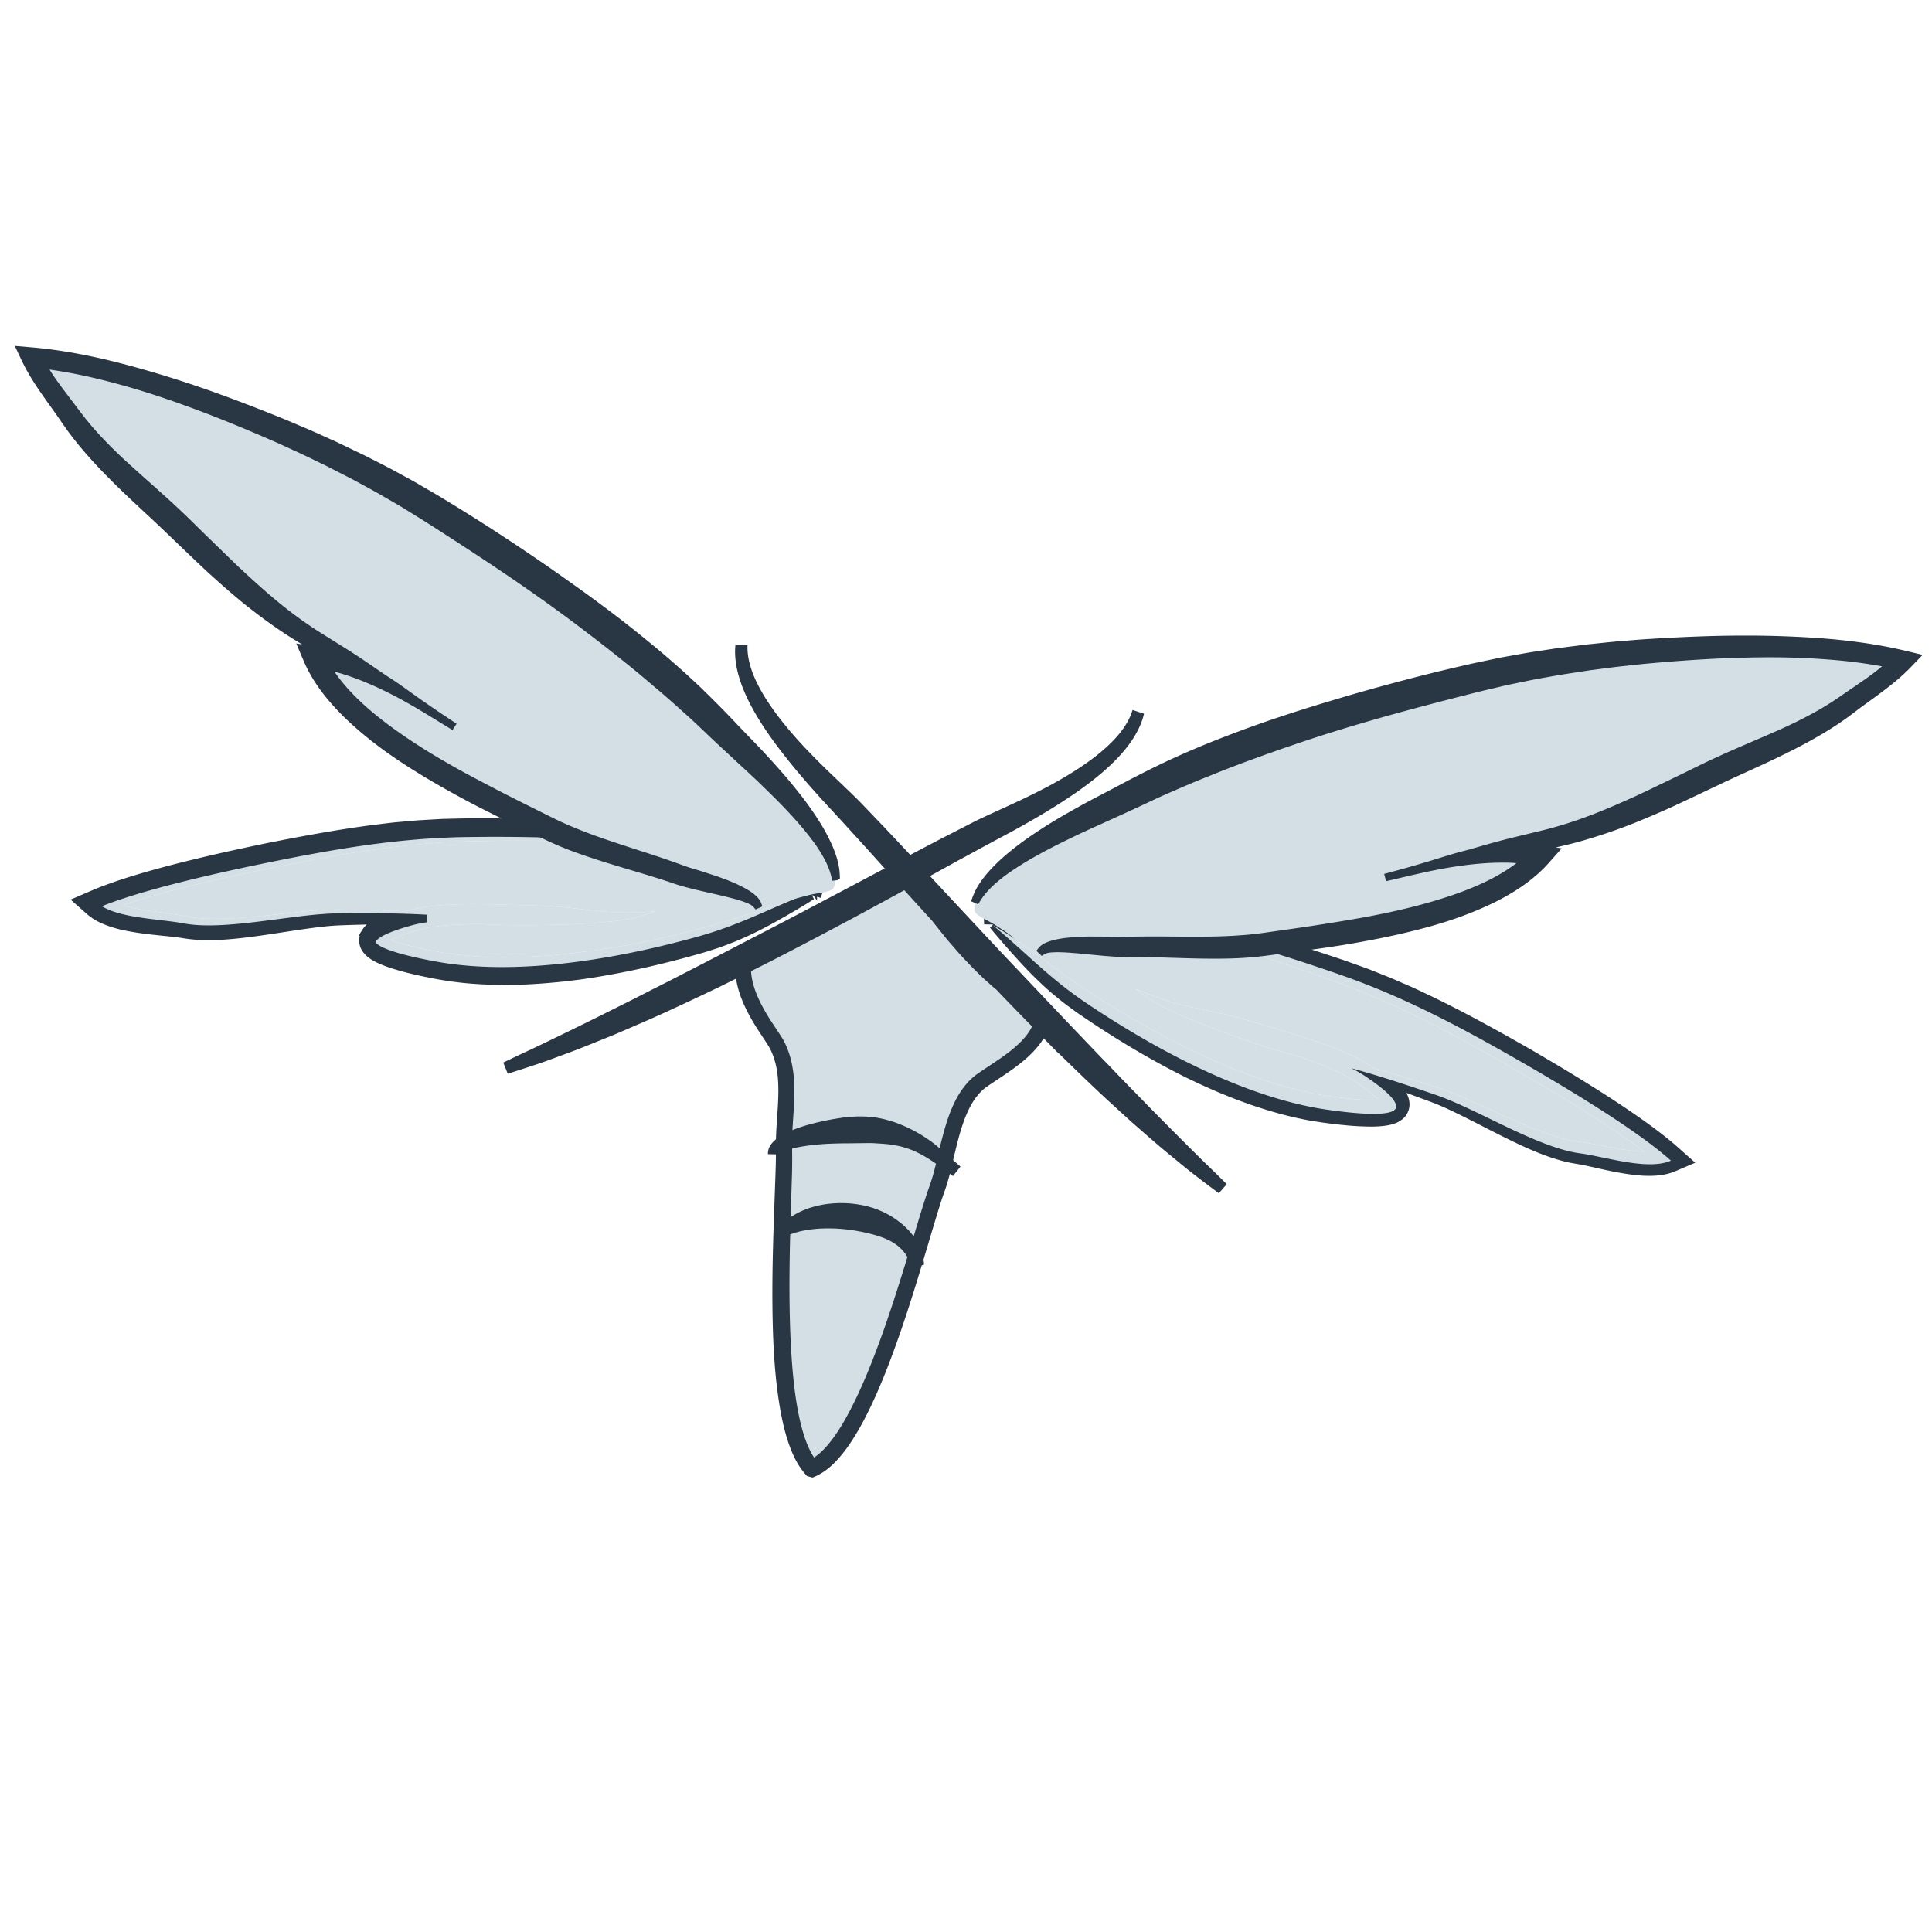 <svg xmlns="http://www.w3.org/2000/svg" xml:space="preserve" width="320" height="320">
  <path d="M103.398 140.333c-1.877.563-3.8 1.028-5.735 1.46-.964.22-1.939.424-2.91.617-.975.201-1.95.394-2.925.57-.486.087-.98.174-1.45.246l-1.475.195c-.993.132-1.997.283-2.975.366-.99.092-1.967.213-2.969.283l-2.993.22c-2.005.1-4.012.205-6.029.243-1.006.036-2.014.047-3.025.055-1.01.01-2.023.025-3.036.012a238.967 238.967 0 0 1-6.07-.09l-3.07-.133-3-.232-3.024-.32c-1.015-.116-2.018-.257-3.03-.384a172.66 172.66 0 0 1-6.062-.968 262.127 262.127 0 0 1-6.079-1.167c-4.077-.819-8.15-1.675-12.195-2.666a138.319 138.319 0 0 1-6.035-1.612 76.169 76.169 0 0 1-3.069-.976c.37-.114.754-.216 1.143-.302 1.411-.321 2.91-.506 4.446-.711.766-.106 1.547-.213 2.342-.35l1.154-.215.502-.075.526-.058c1.425-.135 2.917-.095 4.414-.026 2.997.159 6.022.556 9.081.859 1.527.149 3.066.284 4.635.308.802.01 1.538-.02 2.304-.027l2.28-.048c1.523-.04 3.04-.094 4.555-.17l.071-.004c.121.034.244.074.365.106l.377.1.41.1c.278.074.55.119.824.177.544.1 1.084.176 1.617.236 1.073.118 2.13.177 3.178.212 2.087.064 4.14.024 6.184-.028 2.036-.062 4.055-.109 6.071-.203 2.01-.103 4.016-.379 6.023-.593 2.001-.23 4.011-.323 6-.22l2.22.117-2.1-.634c-1.449-.437-2.919-.603-4.39-.756a79.897 79.897 0 0 0-4.433-.306 161.425 161.425 0 0 0-8.944-.115 78.203 78.203 0 0 0-3.575.15 76.256 76.256 0 0 1-2.886-.09 36.794 36.794 0 0 1-2.923-.255 19.839 19.839 0 0 1-1.397-.234c-.225-.052-.454-.095-.668-.157l-.329-.088-.357-.107c-.934-.279-1.856-.586-2.665-.954a7.126 7.126 0 0 1-.47-.23c.33-.139.691-.27 1.071-.393.9-.28 1.86-.515 2.826-.725a57.45 57.45 0 0 1 2.922-.558 36.333 36.333 0 0 1 1.48-.22c.466-.067.97-.112 1.453-.164a54.22 54.22 0 0 1 5.905-.248c1.973.026 3.95.117 5.918.295 3.927.359 7.84.925 11.69 1.708 1.923.389 3.831.816 5.723 1.294l1.417.363 1.395.377c.971.248 1.84.529 2.756.789 1.83.565 3.65 1.19 5.515 1.78 1.853.597 3.748 1.139 5.686 1.52l.156.24c.174.426-.069.867-.612 1.307a7.113 7.113 0 0 1-.993.534c-.872.39-1.805.683-2.737.974m37.756-13.606c.79-.536 1.525-1.076 2.37-1.618l1.202-.799 1.23-.793a121.888 121.888 0 0 1 5.023-3.032 107.73 107.73 0 0 1 10.551-5.31 77.497 77.497 0 0 1 5.522-2.148 54.33 54.33 0 0 1 5.685-1.627c.477-.102.965-.221 1.431-.302.46-.097.964-.179 1.47-.26a63.652 63.652 0 0 1 2.95-.394c.985-.105 1.97-.185 2.911-.2.396-.006.782.004 1.14.032-.118.121-.239.247-.374.367-.65.605-1.428 1.188-2.228 1.747l-.306.214-.283.186c-.185.127-.386.24-.58.364-.402.228-.82.45-1.253.661-.863.419-1.77.802-2.693 1.165-.888.348-1.792.675-2.704.992a76.483 76.483 0 0 0-3.447.99 159.817 159.817 0 0 0-8.45 2.93 81.523 81.523 0 0 0-4.114 1.688c-1.347.611-2.687 1.231-3.923 2.103l-1.79 1.267 2.066-.813c1.855-.725 3.79-1.272 5.765-1.684 1.97-.43 3.96-.801 5.9-1.338 1.942-.548 3.874-1.139 5.826-1.725 1.954-.594 3.916-1.205 5.876-1.927a39.86 39.86 0 0 0 2.945-1.203c.492-.225.976-.468 1.461-.735.243-.14.486-.269.726-.424l.361-.227.324-.213c.104-.069.21-.146.313-.216l.07-.019a184.77 184.77 0 0 0 4.374-1.278l2.18-.672c.728-.234 1.436-.439 2.192-.703 1.484-.518 2.9-1.13 4.304-1.754 2.806-1.253 5.55-2.584 8.346-3.68 1.4-.538 2.8-1.049 4.197-1.37l.516-.11.5-.088 1.161-.16c.8-.12 1.573-.266 2.335-.406 1.522-.29 3.004-.59 4.443-.73.395-.04.79-.063 1.175-.07a74.445 74.445 0 0 1-2.599 1.89 135.684 135.684 0 0 1-5.219 3.434c-3.524 2.22-7.12 4.316-10.73 6.38a250.666 250.666 0 0 1-5.4 3.026 173.869 173.869 0 0 1-5.446 2.833c-.92.44-1.83.891-2.754 1.322l-2.769 1.256-2.772 1.167-2.87 1.094a244.063 244.063 0 0 1-5.734 2.002c-.956.333-1.923.64-2.886.946-.96.312-1.92.62-2.886.905-1.927.598-3.864 1.131-5.799 1.67l-2.91.737c-.969.247-1.936.442-2.902.67-.957.23-1.957.401-2.942.59l-1.457.28c-.474.081-.969.153-1.456.222-.979.141-1.97.266-2.954.384-.986.123-1.975.237-2.958.334-1.973.2-3.943.364-5.9.422-.979.02-1.958.037-2.907-.057a7.35 7.35 0 0 1-1.109-.195c-.655-.246-1.027-.586-.994-1.046l.072-.277c1.718-.973 3.35-2.086 4.916-3.236 1.583-1.148 3.114-2.318 4.67-3.43" style="fill:#d4dfe5;fill-opacity:1;fill-rule:nonzero;stroke:none" transform="matrix(1.25 0 0 -1.25 0 320)"/>
  <path d="M61.607 145.58c-8.813-.135-17.16-1.554-25.87-3.321-6.244-1.27-17.436-3.687-23.236-6.217 2.444-2.235 8.366-2.246 11.769-2.892 5.54-1.048 14.728 1.27 20.51 1.327 3.973.039 7.865.036 11.773-.181a17.004 17.004 0 0 1-2.038-.405c-1.341-.374-5.464-1.524-5.22-2.838.283-1.503 7.217-2.74 8.572-2.986 10.585-1.904 23.809.312 34.616 3.31 5.842 1.623 9.394 3.66 15.1 5.902-1.937-.381-3.832-.923-5.684-1.52-1.866-.59-3.687-1.215-5.515-1.781-.918-.26-1.786-.54-2.756-.788l-1.396-.378-1.416-.362c-1.893-.478-3.8-.905-5.724-1.294a108.034 108.034 0 0 0-11.69-1.708 76.488 76.488 0 0 0-5.917-.294 54.239 54.239 0 0 0-5.906.248c-.483.052-.986.096-1.452.164-.466.057-.973.136-1.48.22-.954.156-1.961.348-2.923.558-.966.21-1.927.445-2.825.725-.381.122-.743.254-1.073.392.149.078.307.159.472.23.809.369 1.73.676 2.665.954l.357.108.329.088c.214.062.443.105.667.157.453.092.919.172 1.398.234.952.127 1.93.203 2.922.255.954.05 1.918.075 2.887.089a78.16 78.16 0 0 1 3.574-.15 161.4 161.4 0 0 1 8.944.116 79.83 79.83 0 0 1 4.432.306c1.473.153 2.942.319 4.39.755l2.102.635-2.22-.118c-1.99-.102-4-.01-6 .22-2.007.215-4.014.49-6.024.594-2.015.094-4.034.14-6.071.203-2.043.052-4.097.092-6.184.027a41.111 41.111 0 0 1-3.177-.211 23.268 23.268 0 0 1-1.617-.237c-.275-.058-.546-.103-.824-.176l-.41-.1-.377-.101c-.121-.032-.245-.072-.365-.106l-.071.005c-1.517.074-3.032.13-4.556.169l-2.28.048c-.765.008-1.501.038-2.303.027-1.57-.025-3.108-.16-4.635-.308-3.06-.303-6.084-.7-9.082-.86-1.497-.068-2.988-.108-4.414.027l-.526.058-.502.075-1.153.215c-.796.137-1.577.244-2.343.35-1.537.205-3.035.39-4.446.71-.39.087-.772.189-1.143.303 1.009.347 2.037.669 3.07.976a137.94 137.94 0 0 0 6.035 1.613c4.045.99 8.118 1.847 12.195 2.666 2.027.413 4.054.804 6.079 1.167 2.02.36 4.042.68 6.062.968 1.01.127 2.015.268 3.029.384l3.024.319 2.999.233 3.07.133c1.988.053 4.055.088 6.072.09 1.013.013 2.025-.003 3.036-.012 1.01-.008 2.019-.02 3.025-.055 2.017-.038 4.024-.144 6.029-.245l2.993-.218c1-.071 1.979-.191 2.968-.283.979-.083 1.982-.234 2.976-.366l1.474-.195c.47-.072.964-.16 1.45-.246.974-.176 1.95-.37 2.924-.57.973-.193 1.948-.398 2.912-.617 1.933-.432 3.857-.897 5.735-1.46.932-.291 1.865-.585 2.737-.974a7.1 7.1 0 0 0 .992-.534c-2.966 2.397-14.897 4.819-17.032 5.167-8.951 1.459-19.447 1.726-28.49 1.588" style="fill:#d4dfe5;fill-opacity:1;fill-rule:nonzero;stroke:none" transform="matrix(1.25 0 0 -1.25 0 320)"/>
  <path d="M108.4 138.573a2.23 2.23 0 0 1-.523.693c-.402.378-.844.664-1.29.929a20.61 20.61 0 0 1-2.766 1.32c-1.888.76-3.815 1.36-5.752 1.912a93.199 93.199 0 0 1-5.885 1.45c-.498.107-.99.21-1.51.304l-1.509.236c-.995.15-1.979.318-3.002.425-1.013.118-2.035.26-3.047.353l-3.04.279c-2.032.144-4.067.289-6.108.368-1.02.057-2.042.087-3.063.116-1.024.03-2.045.066-3.07.073-2.06.038-4.08.043-6.182.028l-3.077-.073-3.143-.182-3.114-.273c-1.038-.113-2.067-.25-3.105-.373a168.117 168.117 0 0 1-6.187-.952 257.494 257.494 0 0 1-6.16-1.14c-2.056-.395-4.098-.841-6.152-1.288a238.85 238.85 0 0 1-6.165-1.444 139.241 139.241 0 0 1-6.168-1.676c-2.057-.62-4.105-1.292-6.149-2.168l-1.957-.841 1.547-1.37c.763-.672 1.618-1.1 2.446-1.414a15.767 15.767 0 0 1 2.468-.691c1.623-.33 3.211-.501 4.75-.66.771-.076 1.53-.15 2.26-.248l1.127-.171c.198-.03.435-.053.65-.078l.628-.05c1.652-.1 3.25-.02 4.82.13 3.131.306 6.148.842 9.144 1.272 1.496.214 2.985.409 4.452.496 1.47.066 3.022.104 4.52.143.404.007.806.005 1.212.012a6.698 6.698 0 0 1-.967-.57c-.288-.217-.612-.467-.915-.944a2.114 2.114 0 0 1-.323-1.252l.013-.15.01-.072.026-.116.013-.043a2.04 2.04 0 0 1 .187-.47c.363-.612.728-.835 1.033-1.058.314-.21.605-.355.884-.491.562-.26 1.09-.454 1.622-.633a37.153 37.153 0 0 1 3.12-.852 67.042 67.042 0 0 1 3.107-.64c.505-.087 1.007-.176 1.56-.251.545-.084 1.06-.14 1.59-.202 2.112-.224 4.22-.296 6.311-.277 2.085.017 4.157.156 6.208.355 1.028.099 2.047.224 3.06.353 1.013.148 2.022.3 3.024.475 2.006.342 3.984.748 5.95 1.19 1.961.45 3.901.938 5.822 1.473l1.435.406.182.053.2.063.35.112.702.228c.922.28 1.885.67 2.82 1.033 1.837.769 3.59 1.65 5.281 2.594 1.685.948 3.344 1.9 4.98 2.945-5.709-2.241-9.26-4.28-15.103-5.901-10.807-3-24.03-5.216-34.615-3.311-1.355.246-8.289 1.483-8.572 2.986-.245 1.313 3.88 2.463 5.22 2.838.613.169 1.302.298 2.038.405-3.908.217-7.8.219-11.774.18-5.78-.055-14.968-2.374-20.509-1.326-3.404.646-9.325.657-11.77 2.892 5.801 2.53 16.992 4.948 23.236 6.217 8.712 1.767 17.057 3.186 25.871 3.322 9.041.138 19.538-.13 28.49-1.588 2.133-.348 14.064-2.771 17.031-5.168.07-.046.148-.086.213-.135.17-.131.326-.27.422-.411a.537.537 0 0 0 .097-.211c.01-.037.012-.067.015-.088.012-.014-.02-.102-.027-.151l.582-.182c.021.064.045.083.063.189a.835.835 0 0 1 .028.265c-.004.169-.054.33-.122.472" style="fill:#293644;fill-opacity:1;fill-rule:nonzero;stroke:#293644;stroke-opacity:1" transform="matrix(1.25 0 0 -1.25 0 320)"/>
  <path d="M0 0c-1.663 1.479-3.395 2.758-5.15 3.998a137.452 137.452 0 0 1-5.324 3.535 234.113 234.113 0 0 1-5.395 3.319c-1.807 1.073-3.606 2.141-5.432 3.162a235.927 235.927 0 0 1-5.485 3.028 165.702 165.702 0 0 1-5.569 2.854c-.945.445-1.879.9-2.831 1.333l-2.87 1.245-2.923 1.163-2.895 1.041c-1.99.679-3.91 1.309-5.877 1.924-.974.317-1.954.607-2.934.9-.978.295-1.959.59-2.945.859-1.962.567-3.936 1.072-5.911 1.576l-2.972.695c-.991.23-2.005.418-3.005.627-1.002.22-1.991.373-2.98.543l-1.505.254a50.94 50.94 0 0 1-1.53.188 92.19 92.19 0 0 1-6.041.48c-2.016.088-4.033.126-6.062.003a20.814 20.814 0 0 1-3.043-.381c-.505-.11-1.016-.242-1.518-.475a2.368 2.368 0 0 1-.716-.491 1.213 1.213 0 0 1-.263-.411.83.83 0 0 1-.057-.261c-.016-.105.001-.13.003-.199l.61-.011c.006.049.003.144.021.154.009.018.02.045.038.077a.588.588 0 0 0 .159.17c.138.104.331.187.534.257.077.027.165.04.246.061 3.573 1.338 15.655-.129 17.791-.473 8.955-1.439 18.998-4.498 27.533-7.483 8.32-2.911 15.791-6.891 23.502-11.318C-15.272 8.771-5.417 2.941-.711-1.289c-3.025-1.35-8.648.509-12.08.972-5.59.753-13.575 5.851-19.045 7.729-3.756 1.291-7.451 2.518-11.229 3.546.665-.333 1.28-.676 1.808-1.029 1.153-.776 4.702-3.17 4.059-4.339-.742-1.339-7.717-.323-9.079-.127-10.642 1.532-22.494 7.808-31.8 14.063-5.033 3.385-7.759 6.44-12.467 10.368 1.223-1.507 2.496-2.936 3.797-4.364a51.44 51.44 0 0 1 4.19-4.13c.774-.638 1.564-1.313 2.351-1.872l.594-.436.296-.216.17-.126.154-.105 1.234-.837a125.305 125.305 0 0 1 5.06-3.236 113.543 113.543 0 0 1 5.271-3.008c.894-.483 1.803-.945 2.719-1.405.922-.442 1.851-.884 2.791-1.301a70.722 70.722 0 0 1 5.778-2.297c1.982-.677 4.002-1.275 6.077-1.729.522-.104 1.031-.219 1.571-.309.553-.103 1.056-.177 1.561-.252a66.152 66.152 0 0 1 3.153-.375 35.97 35.97 0 0 1 3.228-.174 14.2 14.2 0 0 1 1.738.087c.308.039.628.087.992.186.361.113.779.213 1.316.678.063.059.124.117.224.24.033.044.092.129.102.146l.027.038.061.102.031.067.059.137c.041.094.071.181.093.279.1.387.059.723 0 1.009-.14.549-.366.888-.574 1.182a6.82 6.82 0 0 1-.74.852c.382-.135.768-.26 1.15-.397 1.406-.51 2.87-1.039 4.244-1.563 1.365-.546 2.715-1.201 4.066-1.875 2.711-1.352 5.403-2.816 8.276-4.092C-18.042.16-16.551-.42-14.95-.848l.61-.15c.214-.044.446-.096.642-.131l1.126-.194a69.633 69.633 0 0 0 2.22-.478c1.511-.335 3.071-.673 4.716-.873.821-.096 1.67-.161 2.557-.123.889.036 1.835.173 2.768.569l1.903.813z" style="fill:#293644;fill-opacity:1;fill-rule:nonzero;stroke:#293644;stroke-opacity:1" transform="matrix(1.25 0 0 -1.25 277.642 190.624)"/>
  <path d="M175.836 108.964c1.362-.196 8.337-1.212 9.079.127.644 1.169-2.906 3.563-4.058 4.339a17.05 17.05 0 0 1-1.81 1.029c3.779-1.028 7.475-2.255 11.23-3.546 5.47-1.878 13.455-6.976 19.045-7.73 3.432-.462 9.055-2.321 12.08-.971-4.706 4.23-14.561 10.06-20.085 13.232-7.71 4.427-15.181 8.407-23.502 11.318-8.535 2.985-18.578 6.044-27.533 7.483-2.135.344-14.217 1.81-17.791.473.353.092.727.157 1.11.195.948.095 1.927.077 2.906.057 1.957-.057 3.928-.222 5.9-.421a119.99 119.99 0 0 0 2.958-.334c.985-.118 1.975-.243 2.954-.384.488-.07.983-.141 1.456-.222l1.457-.28c.985-.19 1.985-.362 2.942-.592.967-.226 1.933-.421 2.902-.668l2.91-.737c1.935-.54 3.872-1.072 5.799-1.671.966-.285 1.926-.593 2.886-.905.964-.307 1.93-.612 2.887-.946a243.975 243.975 0 0 0 5.733-2.001l2.87-1.094 2.773-1.167 2.768-1.257c.923-.431 1.834-.883 2.754-1.321a174.9 174.9 0 0 0 5.446-2.833 255.1 255.1 0 0 0 5.4-3.027c3.61-2.063 7.206-4.16 10.73-6.38a136.876 136.876 0 0 0 5.219-3.433 74.155 74.155 0 0 0 2.6-1.891c-.387.007-.781.03-1.176.07-1.44.139-2.921.439-4.443.73-.761.14-1.535.286-2.334.405l-1.163.162-.5.087-.514.11c-1.398.32-2.8.833-4.198 1.37-2.795 1.097-5.54 2.428-8.345 3.68-1.405.624-2.821 1.237-4.305 1.755-.756.263-1.464.468-2.192.703l-2.18.672c-1.456.445-2.912.87-4.375 1.278l-.068.018c-.105.07-.21.148-.314.216l-.324.214-.36.227c-.241.155-.484.284-.727.423-.484.268-.97.51-1.461.736a39.84 39.84 0 0 1-2.944 1.203c-1.96.722-3.923 1.333-5.876 1.927-1.952.586-3.885 1.176-5.826 1.723-1.941.537-3.932.909-5.901 1.339-1.974.412-3.91.959-5.764 1.684l-2.068.812 1.79-1.265c1.238-.872 2.577-1.492 3.924-2.105a83.244 83.244 0 0 1 4.113-1.686 158.952 158.952 0 0 1 8.452-2.931 74.832 74.832 0 0 1 3.447-.99 78.627 78.627 0 0 0 2.703-.992c.923-.364 1.83-.746 2.693-1.164a22 22 0 0 0 1.252-.663c.196-.124.397-.236.58-.362l.285-.186.305-.214c.8-.56 1.577-1.143 2.229-1.747a6.85 6.85 0 0 0 .373-.368 12.357 12.357 0 0 0-1.14-.032c-.94.015-1.926.095-2.911.2a65.23 65.23 0 0 0-2.95.394c-.506.082-1.011.164-1.47.26-.466.08-.954.2-1.431.303a54.481 54.481 0 0 0-5.684 1.626 78.013 78.013 0 0 0-5.523 2.148 107.706 107.706 0 0 0-10.55 5.31 123.062 123.062 0 0 0-5.025 3.033l-1.228.793-1.203.798c-.844.54-1.581 1.082-2.37 1.619-1.554 1.112-3.086 2.28-4.67 3.43-1.566 1.15-3.197 2.263-4.915 3.236 4.708-3.928 7.434-6.983 12.467-10.368 9.307-6.254 21.158-12.531 31.8-14.063m-77.372 19.185c-.144-3.49 1.949-6.77 3.93-9.67 2.934-4.298 1.374-9.884 1.494-14.506.184-7.196-2.461-35.777 3.664-42.551l.025-.008c7.79 3.268 14.125 30.39 16.583 37.068 1.583 4.295 1.885 11.549 6.029 14.415 3.074 2.13 7.312 4.382 8.053 8.258l-18.331 18.709s-21.436-11.486-21.447-11.715" style="fill:#d4dfe5;fill-opacity:1;fill-rule:nonzero;stroke:none" transform="matrix(1.25 0 0 -1.25 0 320)"/>
  <path d="M136.642 118.323c-.86-1.1-1.95-2.004-3.085-2.829-1.142-.83-2.347-1.576-3.52-2.393-1.216-.845-2.12-2.076-2.775-3.393-.66-1.327-1.114-2.74-1.5-4.166-.284-1.048-.531-2.105-.78-3.158-.411.372-.882.784-1.433 1.221a17.955 17.955 0 0 1-3.756 2.321c-.75.336-1.527.66-2.38.875-.435.135-.826.208-1.236.288-.45.088-.89.125-1.32.152-.865.05-1.712.021-2.537-.065a30.066 30.066 0 0 1-2.403-.37c-1.546-.308-2.977-.67-4.161-1.116-.6-.225-1.142-.468-1.601-.72.053 2.862.513 5.75.18 8.705-.175 1.487-.575 2.99-1.355 4.327-.81 1.291-1.674 2.467-2.393 3.77-.726 1.282-1.343 2.635-1.66 4.054a8.554 8.554 0 0 0-.22 1.977c1.33.665 2.673 1.341 4.026 2.035a677.768 677.768 0 0 1 7.996 4.193c2.688 1.416 5.356 2.881 7.995 4.315l1.27.702.958-1.062c1.06-1.163 2.126-2.335 3.198-3.508l.113-.15c.323-.422.662-.829.99-1.243.336-.41.659-.829 1-1.234l1.039-1.195c.343-.407.698-.795 1.064-1.177l1.086-1.148 1.133-1.107c.369-.373.775-.708 1.165-1.064.265-.247.55-.474.832-.704.233-.246.469-.498.702-.743a503.876 503.876 0 0 1 4.424-4.545 7.146 7.146 0 0 0-1.056-1.845m-11.932-17.07a29.491 29.491 0 0 0-.59-2.103c-.23-.684-.493-1.378-.711-2.083-.456-1.4-.878-2.809-1.304-4.215-.271-.904-.547-1.805-.82-2.71a6.515 6.515 0 0 1-.315.703 6.637 6.637 0 0 1-.773 1.14c-.308.405-.706.782-1.141 1.176-.45.363-.942.74-1.483 1.054-.545.317-1.131.603-1.745.824a10.95 10.95 0 0 1-1.898.52c-1.292.246-2.604.28-3.813.16a11.452 11.452 0 0 1-1.724-.293c-.541-.14-1.046-.28-1.492-.478a7.93 7.93 0 0 1-1.188-.58 5.808 5.808 0 0 1-.833-.584c-.222-.17-.375-.333-.478-.442-.101-.11-.158-.169-.158-.169l.036-.048.214.076c.135.055.335.128.59.207.128.043.269.084.426.121.153.04.315.094.5.128.357.075.755.158 1.203.214.438.06.92.107 1.428.137.51.018 1.043.034 1.596.018.55-.006 1.123-.049 1.699-.1a26.126 26.126 0 0 0 1.734-.237c.575-.107 1.147-.212 1.706-.358a15.312 15.312 0 0 0 1.62-.479c1.037-.355 1.956-.864 2.633-1.448a6.147 6.147 0 0 0 1.37-1.685c.042-.066.07-.125.102-.188-1.377-4.525-2.81-9.036-4.502-13.44-1.058-2.74-2.215-5.448-3.608-8.009-.702-1.28-1.465-2.524-2.36-3.652-.841-1.057-1.818-2.036-2.982-2.6-.835 1.018-1.396 2.286-1.828 3.578-.447 1.382-.765 2.811-1.008 4.251-.491 2.888-.705 5.82-.851 8.748-.27 5.868-.137 11.743.046 17.613l.134 4.407c.039 1.31.028 2.652.013 3.958.519.183 1.136.341 1.85.46 1.196.208 2.616.36 4.14.414.763.03 1.548.046 2.346.046l2.382.03c.394.002.785 0 1.148-.027.409-.03.83-.045 1.197-.082.755-.049 1.529-.186 2.264-.34.723-.195 1.43-.419 2.068-.713a15.872 15.872 0 0 0 1.759-.937 24.663 24.663 0 0 0 1.616-1.086c-.071-.3-.141-.6-.215-.897m36.52-1.978c-.49.488-1.213 1.2-2.146 2.091a623.644 623.644 0 0 0-7.568 7.59c-1.55 1.597-3.251 3.307-5.01 5.168-1.794 1.824-3.646 3.798-5.588 5.82-1.934 2.037-3.934 4.148-5.975 6.296a776.977 776.977 0 0 0-6.177 6.565c-2.293 2.445-4.572 4.901-6.824 7.32l4.519 2.491c1.263.684 2.502 1.36 3.714 2.021l3.582 1.92c2.335 1.283 4.529 2.551 6.49 3.826 1.974 1.27 3.726 2.532 5.182 3.776 1.464 1.24 2.628 2.471 3.46 3.58.835 1.116 1.327 2.108 1.594 2.813.139.351.216.627.263.817.05.188.078.284.078.284s-.034-.094-.095-.276c-.066-.185-.155-.459-.32-.792-.306-.674-.862-1.614-1.751-2.646-.896-1.026-2.111-2.148-3.628-3.262-1.514-1.119-3.315-2.244-5.343-3.352-2.033-1.098-4.288-2.177-6.704-3.264-1.196-.565-2.451-1.105-3.703-1.742l-3.787-1.943c-1.655-.86-3.346-1.75-5.046-2.65a798.935 798.935 0 0 1-3.921 4.175l-2.942 3.074c-.977 1.013-1.983 1.935-2.927 2.858-1.928 1.818-3.707 3.576-5.266 5.281-1.556 1.71-2.892 3.361-3.953 4.914-1.071 1.55-1.85 3.007-2.36 4.27-.504 1.267-.72 2.337-.791 3.074a6.788 6.788 0 0 0-.04.851v.294l-.022-.294c-.014-.194-.035-.482-.018-.858.02-.752.163-1.852.588-3.18.422-1.322 1.117-2.864 2.096-4.514.97-1.655 2.21-3.42 3.66-5.264 1.439-1.847 3.093-3.764 4.88-5.74l2.756-2.987c.93-1.022 1.883-2.066 2.85-3.126 1.135-1.262 2.298-2.552 3.47-3.853-2.924-1.55-5.891-3.13-8.865-4.693a717.288 717.288 0 0 0-7.985-4.182c-.914-.475-6.142-3.183-7.707-3.994-2.496-1.276-4.893-2.534-7.186-3.67-2.268-1.184-4.438-2.24-6.423-3.243a628.884 628.884 0 0 0-9.636-4.697 155.455 155.455 0 0 1-2.713-1.274c-.622-.296-.958-.459-.958-.459s.356.116 1.019.325c.66.213 1.634.524 2.865.937 1.235.41 2.708.976 4.408 1.598 1.7.635 3.587 1.423 5.665 2.253 2.053.887 4.29 1.83 6.626 2.895a439.028 439.028 0 0 1 7.335 3.44l3.278 1.63c.016-.615.09-1.23.229-1.83.33-1.49.97-2.889 1.706-4.202.724-1.316 1.623-2.552 2.39-3.785.724-1.247 1.109-2.68 1.273-4.115.32-2.899-.157-5.803-.211-8.764v-.238a3.748 3.748 0 0 1-.541-.44c-.272-.266-.43-.537-.48-.736-.053-.2-.042-.309-.042-.309s.016.113.109.277c.09.166.282.372.576.555.109.068.243.13.378.191a84.8 84.8 0 0 0-.061-3.706l-.155-4.403c-.216-5.87-.38-11.76-.136-17.667.129-2.952.376-5.907.877-8.839.252-1.465.58-2.924 1.05-4.355.479-1.415 1.093-2.835 2.124-4.004l.062-.073.096-.026.027-.006.11-.03.096.042c1.429.63 2.498 1.75 3.419 2.911.92 1.175 1.694 2.445 2.404 3.745 1.409 2.606 2.558 5.336 3.613 8.096 1.643 4.314 3.03 8.712 4.356 13.12l.076.024s-.008.06-.024.147c.353 1.177.704 2.354 1.053 3.53.422 1.408.84 2.817 1.286 4.21.217.702.467 1.376.707 2.081.23.71.42 1.423.602 2.14.058.238.112.48.169.72.158-.117.306-.23.438-.326.592-.435.935-.683.935-.683l-.871.766c-.14.123-.294.26-.461.412.27 1.137.53 2.272.83 3.391.382 1.405.829 2.794 1.465 4.072.633 1.27 1.485 2.43 2.616 3.217 1.163.805 2.37 1.557 3.527 2.401 1.152.838 2.27 1.764 3.178 2.92.42.535.779 1.14 1.05 1.787l1.278-1.303a403.453 403.453 0 0 1 5.805-5.649c1.857-1.774 3.663-3.397 5.313-4.906 1.69-1.467 3.217-2.83 4.614-3.983 1.405-1.145 2.609-2.16 3.643-2.954a173.83 173.83 0 0 1 2.403-1.822l.853-.639s-.261.262-.754.746" style="fill:#293644;fill-opacity:1;fill-rule:nonzero;stroke:#293644;stroke-width:1.6;stroke-miterlimit:4;stroke-dasharray:none;stroke-opacity:1" transform="matrix(1.25 0 0 -1.25 0 320)"/>
  <path d="M138.94 130.692c.343.14.7.24 1.054.316.713.163 1.428.24 2.14.301.714.06 1.422.076 2.13.096l2.107-.012c.7-.014 1.396-.047 2.073-.046l2.082.047c1.42.027 2.838.021 4.246.01 2.828-.022 5.636-.06 8.428.085.7.042 1.392.093 2.09.148l1.02.103 1.063.136 4.243.605c2.844.408 5.674.853 8.498 1.35 2.83.5 5.64 1.093 8.408 1.84 2.771.756 5.508 1.64 8.08 2.828 2.032.94 3.966 2.087 5.59 3.51-.239.03-.48.062-.72.082-.417.03-.832.068-1.255.085-.42.016-.842.024-1.267.02-.425-.01-.853-.013-1.279-.032a37.446 37.446 0 0 1-1.287-.076 46.76 46.76 0 0 1-2.586-.272 62.808 62.808 0 0 1-2.587-.406c-.856-.163-1.717-.324-2.569-.514-.85-.195-1.706-.38-2.556-.582l-2.545-.598c1.485.403 2.97.8 4.448 1.238.4.115.8.237 1.2.352l1.915.591c.836.26 1.684.516 2.538.747.322.088.647.17.971.253.767.218 1.533.434 2.3.656 1.5.44 3.005.82 4.516 1.185l2.283.554c.743.181 1.49.354 2.223.567 1.48.408 2.94.884 4.384 1.418a74.092 74.092 0 0 1 4.287 1.74 114.5 114.5 0 0 1 4.234 1.931l4.224 2.038c1.418.686 2.81 1.395 4.271 2.065 2.9 1.346 5.836 2.538 8.696 3.817a65.31 65.31 0 0 1 4.2 2.06c.68.367 1.354.758 2.006 1.155.321.204.644.394.966.612l.972.654c1.318.917 2.641 1.795 3.903 2.701a28.519 28.519 0 0 1 2.403 1.958 67.94 67.94 0 0 1-6.736.976c-2.764.252-5.547.395-8.33.416-2.78.018-5.567-.057-8.329-.19-2.778-.145-5.539-.34-8.289-.593-1.374-.11-2.742-.283-4.109-.422-1.365-.153-2.726-.346-4.085-.516l-4.052-.622c-1.34-.249-2.692-.466-4.019-.739l-1.98-.408a46.206 46.206 0 0 1-1.993-.44l-2-.473-.975-.236-.99-.25a602.24 602.24 0 0 1-7.883-2.058c-5.215-1.408-10.376-2.929-15.44-4.662a245.537 245.537 0 0 1-7.516-2.692 138.704 138.704 0 0 1-3.693-1.455c-1.235-.475-2.442-.999-3.655-1.508-1.204-.536-2.387-1.024-3.6-1.595-1.208-.567-2.393-1.13-3.619-1.686l-3.616-1.644a136.293 136.293 0 0 1-3.57-1.654c-2.354-1.129-4.678-2.31-6.878-3.672-1.094-.69-2.17-1.404-3.153-2.232-.986-.826-1.89-1.728-2.56-2.85l-.054.023c-.004-.01-.255-.79-.228-1.417.026-.63 1.254-1.124 2.328-1.732 1.072-.605 6.476-4.323 6.476-4.323l-.01.354h.016a.575.575 0 0 0 .14.286l-.078.07c.241.3.59.493.94.628" style="fill:#d4dfe5;fill-opacity:1;fill-rule:nonzero;stroke:none;stroke-opacity:1" transform="matrix(1.25 0 0 -1.25 0 320)"/>
  <path d="M252.45 169.265c-2.778.665-5.6 1.113-8.433 1.417-2.824.3-5.657.447-8.485.54-2.823.084-5.63.076-8.449.008a236.675 236.675 0 0 1-8.384-.387c-1.392-.073-2.782-.21-4.174-.316-1.388-.117-2.769-.277-4.155-.413l-4.14-.526c-1.377-.217-2.747-.4-4.123-.644l-2.06-.37a47.15 47.15 0 0 1-2.039-.394l-2.009-.42-.505-.106-.523-.116-1.003-.23a240.308 240.308 0 0 1-7.975-1.968 287.26 287.26 0 0 1-7.882-2.193c-2.609-.782-5.207-1.56-7.782-2.42a154.446 154.446 0 0 1-7.65-2.727 120.826 120.826 0 0 1-7.474-3.14c-2.478-1.155-4.845-2.373-7.172-3.62l-3.529-1.85a144.846 144.846 0 0 1-3.492-1.958 65.144 65.144 0 0 1-3.41-2.118 41.051 41.051 0 0 1-3.253-2.364 24.503 24.503 0 0 1-2.944-2.745 14.866 14.866 0 0 1-1.226-1.588 8.63 8.63 0 0 1-.877-1.767l.055-.024.053-.024c.671 1.124 1.575 2.026 2.561 2.852.982.827 2.06 1.542 3.153 2.231 2.2 1.361 4.524 2.543 6.878 3.672 1.178.57 2.371 1.117 3.57 1.654l3.616 1.644c1.226.556 2.411 1.12 3.62 1.686 1.212.572 2.395 1.06 3.6 1.595 1.212.51 2.42 1.033 3.654 1.508 1.22.506 2.457.983 3.694 1.455 2.484.94 4.993 1.832 7.514 2.692 5.065 1.733 10.226 3.254 15.442 4.662 2.616.704 5.245 1.387 7.882 2.057l.99.251.974.236 2.001.473c.67.164 1.333.31 1.994.44l1.98.41c1.326.271 2.68.488 4.02.737l4.05.622c1.36.17 2.72.363 4.085.516 1.367.14 2.736.312 4.11.423 2.75.252 5.51.447 8.29.592 2.76.133 5.548.208 8.326.19a99.708 99.708 0 0 0 8.331-.415 67.899 67.899 0 0 0 6.736-.977 28.509 28.509 0 0 0-2.403-1.957c-1.262-.907-2.585-1.785-3.902-2.702l-.973-.654c-.32-.218-.645-.408-.966-.612a45.157 45.157 0 0 0-2.007-1.156 65.84 65.84 0 0 0-4.199-2.059c-2.859-1.279-5.797-2.47-8.696-3.816-1.462-.67-2.853-1.38-4.27-2.065l-4.224-2.038a115.327 115.327 0 0 0-4.235-1.932 73.09 73.09 0 0 0-4.287-1.739 53.41 53.41 0 0 0-4.384-1.418c-.733-.214-1.48-.387-2.222-.568l-2.284-.554a97.374 97.374 0 0 1-4.516-1.184c-.767-.223-1.532-.438-2.3-.657-.324-.083-.648-.165-.97-.253a73.046 73.046 0 0 1-2.539-.747l-1.915-.59c-.4-.116-.8-.238-1.2-.353-1.478-.439-2.963-.835-4.448-1.237l4.468 1.16c.046.011.094.021.14.033-1.535-.41-3.065-.83-4.608-1.193l2.545.597c.85.201 1.705.388 2.556.582.852.19 1.713.351 2.57.514.863.154 1.723.29 2.587.406.863.115 1.726.206 2.586.272.43.032.858.06 1.287.076.425.02.853.021 1.278.032.425.004.848-.004 1.268-.02.422-.016.837-.056 1.253-.084.242-.02.482-.054.721-.083-1.624-1.423-3.557-2.57-5.59-3.51-2.572-1.189-5.309-2.07-8.08-2.827-2.767-.748-5.578-1.34-8.408-1.842a274.08 274.08 0 0 0-8.498-1.349l-4.243-.605-1.063-.136-1.02-.103c-.697-.055-1.39-.106-2.09-.147-2.792-.146-5.6-.108-8.428-.086a158.27 158.27 0 0 1-4.246-.01l-2.082-.046c-.677 0-1.373.031-2.073.045l-2.108.012c-.707-.019-1.415-.036-2.128-.096-.712-.062-1.428-.138-2.14-.3a6.338 6.338 0 0 1-1.055-.317c-.348-.135-.698-.328-.939-.628l.078-.07.025-.025c.57.35 1.278.331 1.944.36a25.947 25.947 0 0 0 2.042-.097 70.72 70.72 0 0 0 2.052-.185l2.072-.197a58.324 58.324 0 0 1 2.12-.147c.762-.034 1.428 0 2.131-.01 1.39-.007 2.79-.044 4.194-.089 2.813-.084 5.66-.192 8.555-.103.722.02 1.45.062 2.173.115l1.113.102 1.07.124 4.281.562c2.86.384 5.732.778 8.606 1.315 2.874.521 5.754 1.141 8.612 1.923 2.862.786 5.696 1.782 8.423 3.084 2.712 1.314 5.352 2.996 7.401 5.313l1.066 1.202-1.56.275c-.368.065-.734.114-1.102.16l.695.122c.78.147 1.561.285 2.335.467 1.554.342 3.096.754 4.613 1.23 1.523.466 3.031.991 4.52 1.557 1.48.573 2.95 1.19 4.403 1.824 1.456.628 2.885 1.312 4.312 1.985l4.261 2.022c2.833 1.324 5.751 2.586 8.617 4.042a65.299 65.299 0 0 1 4.256 2.32c.698.413 1.382.847 2.062 1.303.335.233.685.465 1.012.701l.963.715c1.228.952 2.533 1.846 3.813 2.818 1.287.965 2.562 2.002 3.69 3.177l.945.983z" style="fill:#293644;fill-opacity:1;fill-rule:nonzero;stroke:#293644;stroke-opacity:1" transform="matrix(1.25 0 0 -1.25 0 320)"/>
  <path d="M110.665 139.838c-.28 1.275-.854 2.417-1.528 3.514-.673 1.094-1.47 2.113-2.289 3.112-1.657 1.985-3.49 3.841-5.37 5.655-.935.911-1.894 1.808-2.863 2.695l-2.913 2.701c-.988.916-1.93 1.823-2.9 2.743-.97.924-1.939 1.762-2.913 2.651-.99.865-1.971 1.743-2.991 2.584-1 .864-2.023 1.708-3.046 2.547a248.62 248.62 0 0 1-6.284 4.925c-4.257 3.243-8.675 6.315-13.179 9.297a605.613 605.613 0 0 1-6.829 4.44l-.862.55-.85.531-1.749 1.081c-.583.368-1.168.714-1.752 1.046l-1.75 1.013c-1.174.677-2.387 1.31-3.582 1.968l-3.648 1.87c-1.237.591-2.465 1.203-3.712 1.78-1.254.563-2.497 1.158-3.769 1.698a210.427 210.427 0 0 1-7.673 3.177 154.858 154.858 0 0 1-7.845 2.808 99.83 99.83 0 0 1-8.037 2.236 67.85 67.85 0 0 1-6.723 1.202 28.472 28.472 0 0 1 1.686-2.619c.913-1.258 1.89-2.509 2.85-3.795l.716-.927c.238-.309.484-.59.724-.887a45.225 45.225 0 0 1 1.54-1.729 65 65 0 0 1 3.336-3.28c2.31-2.116 4.72-4.173 7.046-6.366 1.177-1.097 2.271-2.208 3.401-3.307l3.365-3.268a111.513 111.513 0 0 1 3.41-3.167 72.23 72.23 0 0 1 3.516-3.004 53.714 53.714 0 0 1 3.713-2.73c.63-.434 1.284-.833 1.93-1.242l1.99-1.243a97.742 97.742 0 0 0 3.913-2.55c.75-.518 1.502-1.028 2.252-1.542.186-.12.381-.23.564-.354a65.916 65.916 0 0 0 2.174-1.51l1.653-1.18c.335-.23.67-.468 1.006-.697 1.265-.883 2.546-1.727 3.83-2.578l-2.227 1.37c-.745.46-1.497.905-2.242 1.36-.749.447-1.515.872-2.277 1.297-.767.42-1.545.818-2.327 1.202a45.133 45.133 0 0 1-3.565 1.554c-.397.151-.803.288-1.203.431-.4.14-.805.265-1.209.382-.404.118-.813.213-1.216.316-.236.057-.474.1-.709.15 1.092-1.864 2.566-3.562 4.195-5.096 2.067-1.939 4.385-3.642 6.773-5.232 2.39-1.583 4.871-3.033 7.4-4.402a275.674 275.674 0 0 1 7.636-3.96l3.837-1.915.964-.462.94-.42a76.322 76.322 0 0 1 1.934-.8c2.603-1.02 5.281-1.873 7.97-2.744 1.341-.43 2.687-.874 4.026-1.347l1.962-.702c.64-.214 1.31-.404 1.98-.61l2.002-.656c.665-.24 1.333-.48 1.993-.76.654-.285 1.31-.585 1.935-.963.311-.185.62-.39.9-.634.285-.237.558-.532.695-.89l-.096-.044a.567.567 0 0 0 .038-.314l.016-.004-.12-.334s6.301 1.823 7.512 2.06c1.21.235 2.53.318 2.753.905.224.588.232 1.412.232 1.418l.017.002v.001z" style="fill:#d4dfe5;fill-opacity:1;fill-rule:nonzero;stroke:none" transform="matrix(1.25 0 0 -1.25 0 320)"/>
  <path d="M110.51 141.802a14.616 14.616 0 0 1-.663 1.894 24.288 24.288 0 0 1-1.927 3.534 40.476 40.476 0 0 1-2.341 3.27 65.341 65.341 0 0 1-2.565 3.086 140.627 140.627 0 0 1-2.697 2.96l-2.766 2.868a141.24 141.24 0 0 1-5.662 5.7 120.27 120.27 0 0 1-6.1 5.336 152.248 152.248 0 0 1-6.4 5.002c-2.171 1.63-4.394 3.188-6.62 4.754a298.762 298.762 0 0 1-6.784 4.568 242.582 242.582 0 0 1-6.95 4.383l-.878.536-.46.277-.443.258-1.776 1.033a45.16 45.16 0 0 1-1.808 1.016l-1.84 1.004c-1.228.664-2.471 1.271-3.708 1.91l-3.763 1.806c-1.272.567-2.532 1.156-3.814 1.706-1.288.536-2.562 1.107-3.86 1.617a240.153 240.153 0 0 1-7.832 3.01 153.771 153.771 0 0 1-8.024 2.66c-2.71.805-5.445 1.56-8.22 2.166-2.782.606-5.603 1.072-8.45 1.317l-1.374.118.584-1.232c.7-1.47 1.582-2.857 2.499-4.18.909-1.324 1.865-2.585 2.728-3.877l.69-.98c.233-.328.494-.658.738-.985a45.172 45.172 0 0 1 1.546-1.889 65.759 65.759 0 0 1 3.306-3.544c2.26-2.285 4.632-4.404 6.903-6.555l3.403-3.264c1.142-1.088 2.283-2.187 3.467-3.243a110.598 110.598 0 0 1 3.6-3.122 73.23 73.23 0 0 1 3.798-2.903 55.517 55.517 0 0 1 3.99-2.623c.676-.415 1.374-.795 2.067-1.18l.62-.335c-.362.072-.725.142-1.095.196l-1.564.232.629-1.477c1.213-2.846 3.188-5.274 5.348-7.378 2.175-2.097 4.55-3.936 7.016-5.585 2.467-1.644 5.004-3.14 7.568-4.544 2.555-1.413 5.159-2.695 7.748-3.96l3.887-1.888.977-.455 1.02-.446c.674-.28 1.349-.55 2.03-.795 2.718-.998 5.45-1.796 8.149-2.603a170.05 170.05 0 0 0 4.008-1.239c.67-.214 1.29-.455 2.025-.664a57.218 57.218 0 0 1 2.056-.529l2.028-.467a62.398 62.398 0 0 0 2.008-.472 26.37 26.37 0 0 0 1.968-.554c.623-.236 1.3-.443 1.73-.954l.035.015.095.044c-.136.358-.41.653-.694.89a6.257 6.257 0 0 1-.9.634c-.626.378-1.282.678-1.935.962-.661.281-1.328.52-1.993.762l-2.003.654c-.67.207-1.34.397-1.98.611l-1.961.702c-1.34.473-2.685.916-4.027 1.348-2.688.871-5.366 1.722-7.97 2.742-.65.258-1.293.526-1.935.8l-.94.421-.962.462-3.837 1.914a276.996 276.996 0 0 0-7.637 3.961c-2.528 1.37-5.01 2.82-7.4 4.403-2.387 1.59-4.705 3.292-6.772 5.232-1.63 1.533-3.103 3.231-4.196 5.094.236-.049.473-.092.71-.149.403-.103.812-.198 1.216-.316.404-.117.809-.243 1.209-.38.4-.145.806-.282 1.203-.434.402-.152.8-.31 1.197-.479a45.54 45.54 0 0 0 2.368-1.074c.782-.384 1.56-.782 2.327-1.2.762-.427 1.528-.852 2.277-1.3.745-.454 1.497-.9 2.242-1.359l2.226-1.37c-1.283.851-2.565 1.696-3.83 2.578-.336.23-.671.466-1.006.696l-1.652 1.181a65.916 65.916 0 0 1-2.174 1.51c-.183.123-.38.233-.565.354-.75.514-1.502 1.024-2.251 1.542a97.064 97.064 0 0 1-3.914 2.55l-1.99 1.244c-.645.408-1.3.807-1.93 1.241a54.2 54.2 0 0 0-3.713 2.73 73.276 73.276 0 0 0-3.516 3.004 111.426 111.426 0 0 0-3.41 3.168l-3.365 3.267c-1.13 1.1-2.223 2.21-3.4 3.307-2.327 2.193-4.738 4.25-7.046 6.367a64.983 64.983 0 0 0-3.336 3.28 44.387 44.387 0 0 0-1.54 1.728c-.24.296-.487.578-.724.887l-.718.927c-.96 1.286-1.935 2.537-2.848 3.795a28.472 28.472 0 0 0-1.686 2.62 67.778 67.778 0 0 0 6.722-1.203 99.853 99.853 0 0 0 8.038-2.236c2.64-.859 5.262-1.81 7.845-2.808a208.663 208.663 0 0 0 7.673-3.177c1.27-.54 2.515-1.135 3.769-1.698 1.247-.576 2.475-1.189 3.712-1.78l3.648-1.87c1.195-.658 2.408-1.29 3.58-1.968l1.75-1.013c.586-.332 1.17-.678 1.753-1.046l1.75-1.08.849-.532.862-.55a596.707 596.707 0 0 0 6.829-4.44c4.504-2.98 8.923-6.054 13.18-9.297a248.62 248.62 0 0 0 6.284-4.925 151.942 151.942 0 0 0 3.045-2.547c1.02-.84 2-1.719 2.992-2.584.974-.889 1.942-1.727 2.913-2.65.969-.92 1.912-1.828 2.899-2.744l2.914-2.7c.969-.888 1.928-1.784 2.862-2.696 1.88-1.814 3.714-3.67 5.37-5.655.82-.999 1.617-2.018 2.289-3.112.675-1.096 1.249-2.238 1.529-3.514l.077.008.04.004a8.743 8.743 0 0 1-.272 1.952" style="fill:#293644;fill-opacity:1;fill-rule:nonzero;stroke:#293644;stroke-opacity:1" transform="matrix(1.25 0 0 -1.25 0 320)"/>
</svg>